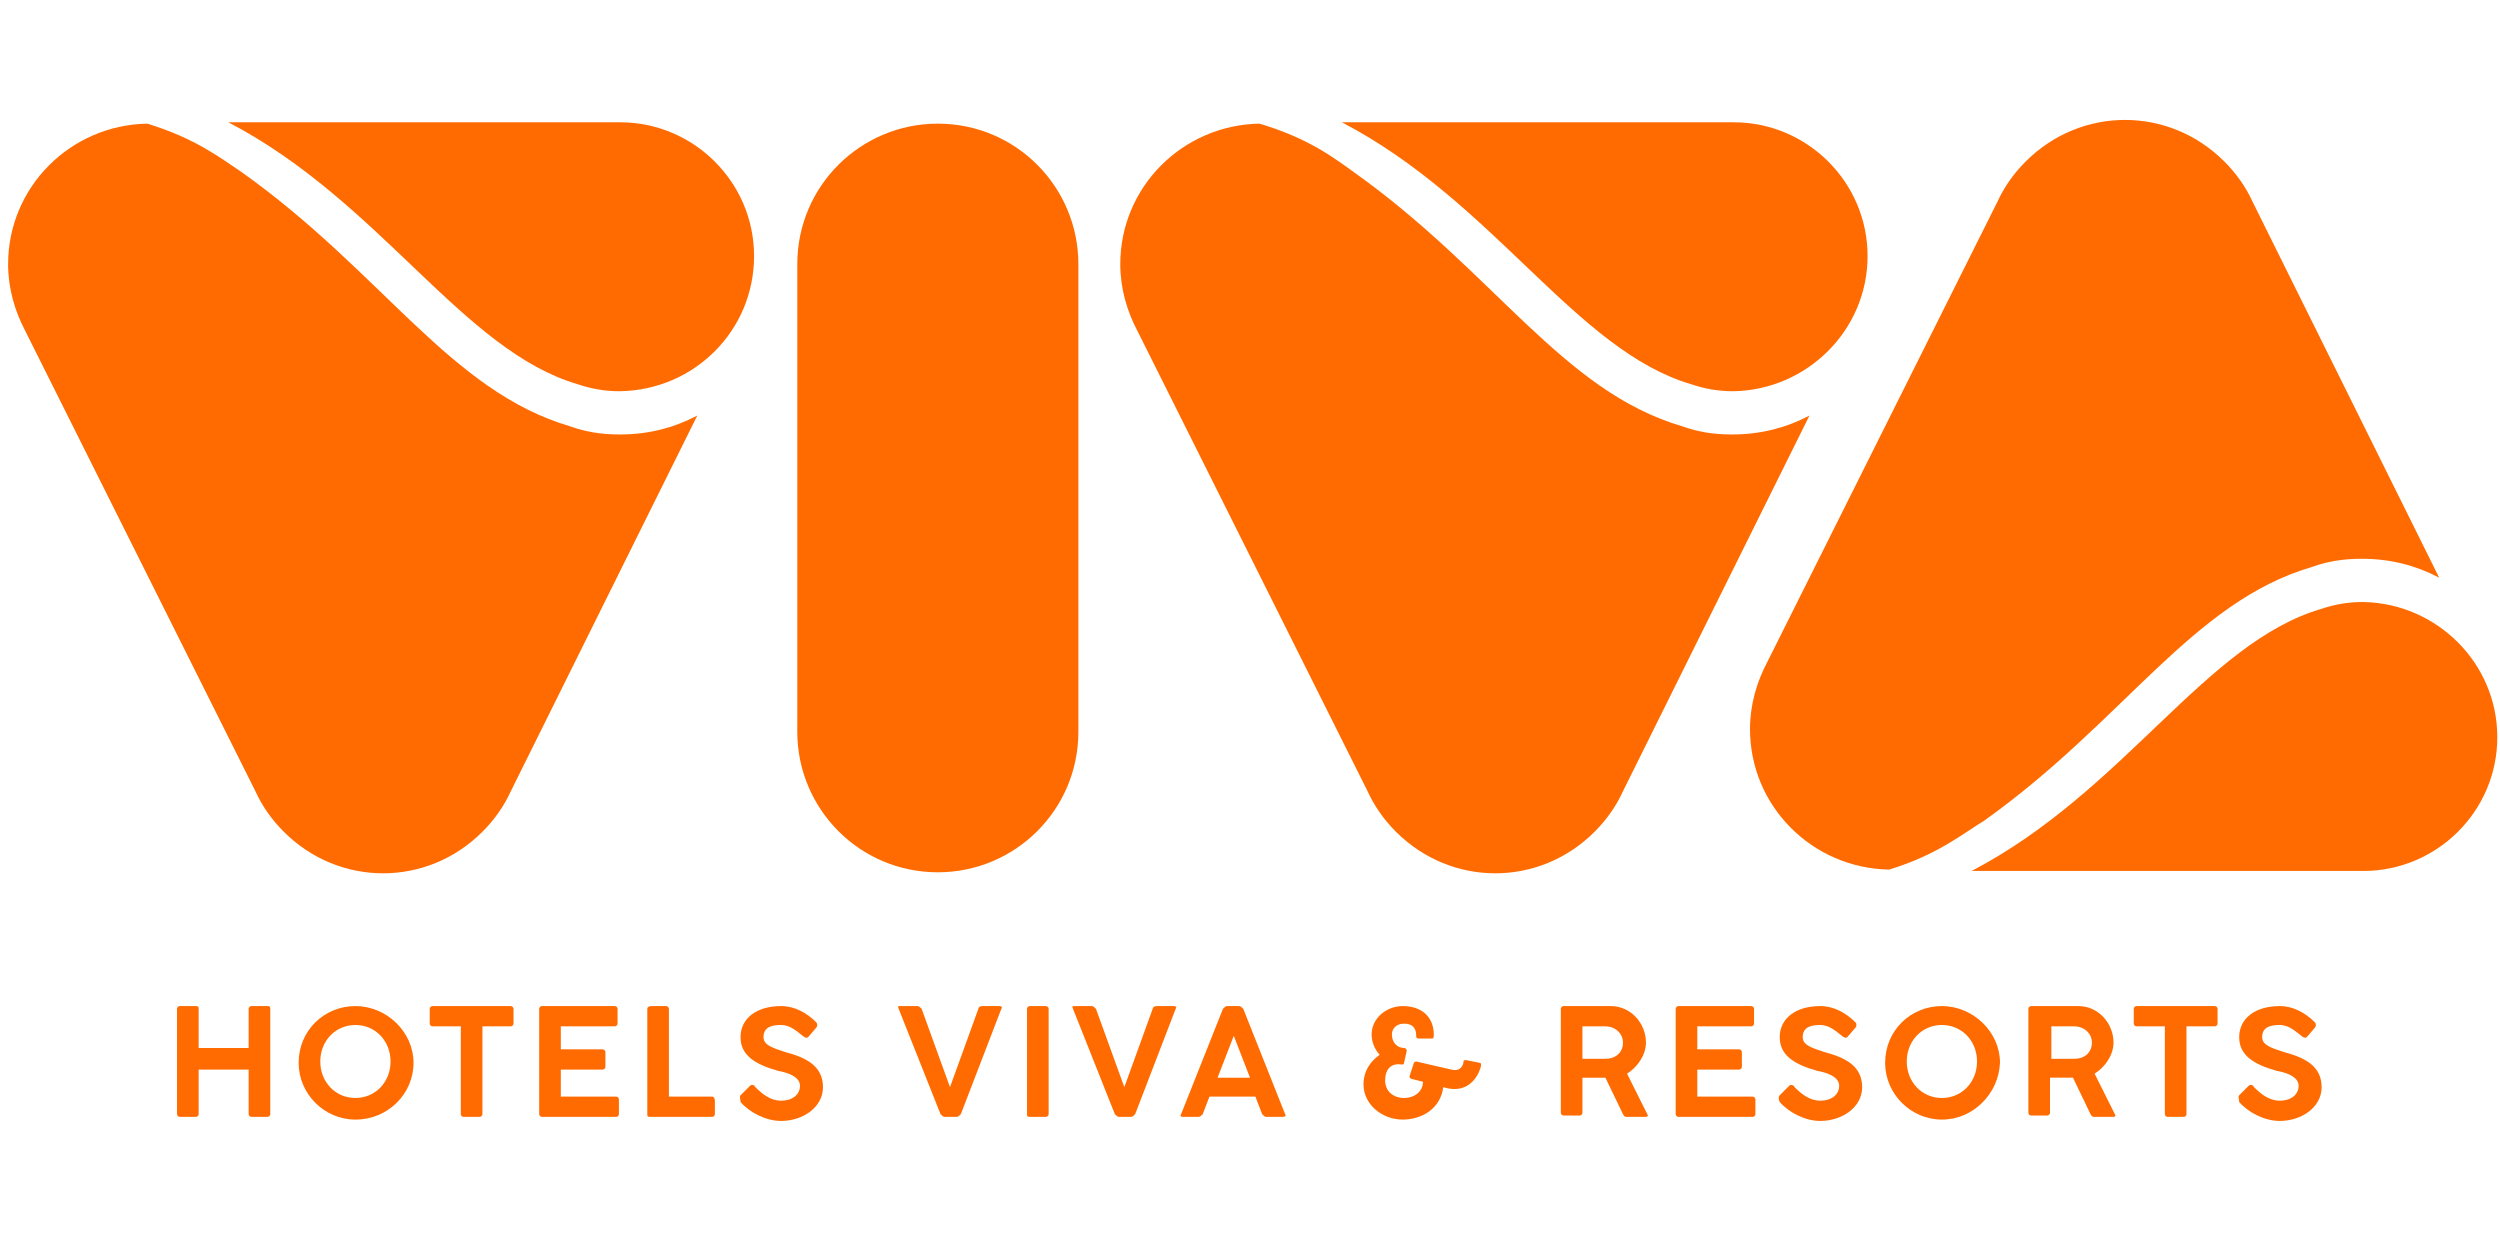<svg xmlns="http://www.w3.org/2000/svg" width="600" height="300" fill="none" viewBox="0 0 185 75"><g id="Group"><g id="Group_2"><g id="Group_3" fill="#FF6B00"><path id="Vector" d="M18.4 70.4h-3.7v3.3c0 .1-.1.2-.2.2h-1.2c-.1 0-.2-.1-.2-.2v-7.8c0-.1.1-.2.2-.2h1.2c.1 0 .2 0 .2.2v2.9h3.7v-2.9c0-.1.1-.2.2-.2h1.2c.1 0 .2 0 .2.2v7.8c0 .1-.1.2-.2.2h-1.2c-.1 0-.2-.1-.2-.2v-3.3Z"/><path id="Vector_2" d="M26.3 74.1c-2.3 0-4.2-1.9-4.2-4.2 0-2.4 1.9-4.2 4.2-4.2 2.3 0 4.3 1.9 4.3 4.2 0 2.3-1.9 4.2-4.3 4.2Zm0-7c-1.5 0-2.6 1.2-2.6 2.7 0 1.5 1.1 2.7 2.6 2.7s2.6-1.2 2.6-2.7c0-1.5-1.1-2.7-2.6-2.7Z"/><path id="Vector_3" d="M31.8 65.9c0-.1.1-.2.2-.2h5.8c.1 0 .2.1.2.2V67c0 .1-.1.2-.2.2h-2.1v6.5c0 .1-.1.2-.2.2h-1.2c-.1 0-.2-.1-.2-.2v-6.5H32c-.1 0-.2-.1-.2-.2v-1.1Z"/><path id="Vector_4" d="M39.9 65.9c0-.1.1-.2.2-.2h5.4c.1 0 .2.1.2.2V67c0 .1-.1.2-.2.2h-4v1.7h3.1c.1 0 .2.1.2.2v1.1c0 .1-.1.2-.2.2h-3.1v2h4.1c.1 0 .2.1.2.2v1.1c0 .1-.1.2-.2.2h-5.5c-.1 0-.2-.1-.2-.2v-7.8Z"/><path id="Vector_5" d="M47.9 65.9c0-.1.1-.2.3-.2h1.1c.1 0 .2.1.2.2v6.5h3.2c.1 0 .2.1.2.3v1c0 .1-.1.2-.2.2h-4.6c-.2 0-.2-.1-.2-.2v-7.8Z"/><path id="Vector_6" d="m54.8 72.3.7-.7c.1-.1.3-.1.4.1.5.5 1.1 1 1.9 1 .9 0 1.4-.5 1.4-1.1 0-.7-1-1-1.6-1.1-1.8-.5-2.8-1.2-2.8-2.5 0-1.4 1.2-2.3 3-2.3 1 0 1.9.5 2.6 1.2.1.1.1.3 0 .4l-.6.7c-.1.1-.3 0-.4-.1-.4-.3-.9-.8-1.6-.8-.6 0-1.3.1-1.3.9 0 .6.7.8 1.6 1.1 1.5.4 2.8 1 2.8 2.6 0 1.5-1.5 2.5-3.1 2.5-1.1 0-2.3-.6-3-1.4 0-.2-.1-.4 0-.5Z"/><path id="Vector_7" d="M71.1 73.7c-.1.1-.2.2-.3.2h-.9c-.1 0-.2-.1-.3-.2l-3.1-7.8c-.1-.2 0-.2.1-.2h1.3c.1 0 .2.1.3.2l2.1 5.8 2.1-5.8c0-.1.1-.2.3-.2H74c.1 0 .2.1.1.2l-3 7.8Z"/><path id="Vector_8" d="M76 65.9c0-.1.1-.2.2-.2h1.2c.1 0 .2.1.2.2v7.8c0 .1-.1.2-.2.2h-1.2c-.2 0-.2-.1-.2-.2v-7.8Z"/><path id="Vector_9" d="M84 73.7c-.1.1-.2.2-.3.2h-.9c-.1 0-.2-.1-.3-.2l-3.1-7.8c-.1-.2 0-.2.1-.2h1.3c.1 0 .2.1.3.2l2.1 5.8 2.1-5.8c0-.1.1-.2.3-.2h1.3c.1 0 .2.1.1.2l-3 7.8Z"/><path id="Vector_10" d="M90.5 65.9c.1-.1.2-.2.3-.2h.9c.1 0 .2.1.3.2l3.1 7.8c.1.1 0 .2-.2.2h-1.2c-.1 0-.2-.1-.3-.2l-.5-1.3h-3.4l-.5 1.3c-.1.1-.2.2-.3.2h-1.2c-.1 0-.2-.1-.1-.2l3.1-7.8Zm-.4 5.1h2.4l-1.2-3.1-1.2 3.1Z"/><path id="Vector_11" d="M104.6 70c0-.1.1-.2.2-.2l2.6.6c.8.2.9-.5.9-.6 0-.1.1-.1.2-.1l1 .2c.1 0 .1.1.1.2-.1.5-.7 2-2.4 1.7l-.4-.1c-.2 1.6-1.6 2.4-3 2.4-1.5 0-2.9-1.1-2.9-2.6 0-1 .5-1.7 1.2-2.2-.4-.4-.6-1-.6-1.5 0-1.2 1.1-2.1 2.3-2.1 1.5 0 2.3.9 2.3 2.1 0 .1 0 .3-.1.3h-1c-.2 0-.2-.1-.2-.2 0-.6-.3-.9-.9-.9-.6 0-.9.4-.9.8 0 .6.4 1 .9 1 .1 0 .2.1.2.2l-.2.9c0 .2-.3.1-.4.1-.6 0-1 .4-1 1.2 0 .8.6 1.3 1.4 1.3.8 0 1.4-.5 1.4-1.2l-.8-.2c-.1 0-.2-.1-.2-.2l.3-.9Z"/><path id="Vector_12" d="M115.5 65.9c0-.1.1-.2.2-.2h3.5c1.5 0 2.6 1.3 2.6 2.7 0 .9-.6 1.8-1.4 2.3l1.5 3c.1.1 0 .2-.1.2h-1.4c-.1 0-.2 0-.3-.2l-1.3-2.7h-1.7v2.6c0 .1-.1.2-.2.2h-1.2c-.1 0-.2-.1-.2-.2v-7.7Zm1.6 1.2v2.5h1.7c.8 0 1.3-.5 1.3-1.2s-.6-1.2-1.3-1.2h-1.7v-.1Z"/><path id="Vector_13" d="M124 65.9c0-.1.1-.2.2-.2h5.4c.1 0 .2.1.2.2V67c0 .1-.1.2-.2.2h-4v1.7h3.1c.1 0 .2.1.2.2v1.1c0 .1-.1.2-.2.2h-3.1v2h4.1c.1 0 .2.1.2.2v1.1c0 .1-.1.2-.2.2h-5.5c-.1 0-.2-.1-.2-.2v-7.8Z"/><path id="Vector_14" d="m131.7 72.3.7-.7c.1-.1.3-.1.4.1.5.5 1.1 1 1.9 1 .9 0 1.4-.5 1.4-1.1 0-.7-1-1-1.6-1.1-1.8-.5-2.8-1.2-2.8-2.5 0-1.4 1.2-2.3 3-2.3 1 0 1.9.5 2.6 1.2.1.1.1.3 0 .4l-.6.7c-.1.1-.3 0-.4-.1-.4-.3-.9-.8-1.6-.8-.6 0-1.3.1-1.3.9 0 .6.7.8 1.6 1.1 1.5.4 2.8 1 2.8 2.6 0 1.5-1.5 2.5-3.1 2.5-1.1 0-2.3-.6-3-1.4-.1-.2-.1-.4 0-.5Z"/><path id="Vector_15" d="M143.7 74.1c-2.3 0-4.2-1.9-4.2-4.2 0-2.4 1.9-4.2 4.2-4.2 2.3 0 4.3 1.9 4.3 4.2-.1 2.3-2 4.2-4.3 4.2Zm0-7c-1.5 0-2.6 1.2-2.6 2.7 0 1.5 1.1 2.7 2.6 2.7s2.6-1.2 2.6-2.7c0-1.5-1.1-2.7-2.6-2.7Z"/><path id="Vector_16" d="M150.1 65.9c0-.1.1-.2.2-.2h3.5c1.5 0 2.6 1.3 2.6 2.7 0 .9-.6 1.8-1.4 2.3l1.5 3c.1.1 0 .2-.1.2H155c-.1 0-.2 0-.3-.2l-1.3-2.7h-1.7v2.6c0 .1-.1.2-.2.2h-1.2c-.1 0-.2-.1-.2-.2v-7.7Zm1.7 1.2v2.5h1.7c.8 0 1.3-.5 1.3-1.2s-.6-1.2-1.3-1.2h-1.7v-.1Z"/><path id="Vector_17" d="M157.9 65.9c0-.1.1-.2.2-.2h5.8c.1 0 .2.1.2.2V67c0 .1-.1.2-.2.2h-2.1v6.5c0 .1-.1.2-.2.2h-1.2c-.1 0-.2-.1-.2-.2v-6.5h-2.1c-.1 0-.2-.1-.2-.2v-1.1Z"/><path id="Vector_18" d="m165.7 72.3.7-.7c.1-.1.3-.1.4.1.5.5 1.1 1 1.9 1 .9 0 1.4-.5 1.4-1.1 0-.7-1-1-1.6-1.1-1.8-.5-2.8-1.2-2.8-2.5 0-1.4 1.2-2.3 3-2.3 1 0 1.9.5 2.6 1.2.1.1.1.3 0 .4l-.6.7c-.1.1-.3 0-.4-.1-.4-.3-.9-.8-1.6-.8-.6 0-1.3.1-1.3.9 0 .6.7.8 1.6 1.1 1.5.4 2.8 1 2.8 2.6 0 1.5-1.5 2.5-3.1 2.5-1.1 0-2.3-.6-3-1.4 0-.2-.1-.4 0-.5Z"/></g></g><g id="Group_4" fill="#FF6B00"><path id="Vector_19" d="M184.8 45.8c0 5.5-4.5 9.9-9.9 9.9h-29c11.3-5.9 17.3-16.9 25.9-19.4.9-.3 1.9-.5 3-.5h.1c5.4.1 9.9 4.5 9.9 10Z"/><path id="Vector_20" d="M139.8 55.6c-5.7-.1-10.3-4.7-10.3-10.4 0-1.8.5-3.5 1.3-5l17-34c.5-1.1 1.2-2.1 2.1-3 4.1-4.1 10.6-4.1 14.7 0 .9.9 1.6 1.9 2.1 3L180.5 34c-1.7-.9-3.6-1.4-5.7-1.4h-.1c-1.3 0-2.5.2-3.6.6-8.9 2.6-13.9 11.4-24.3 18.8-1.5.9-3.4 2.5-7 3.6Z"/><path id="Vector_21" d="M93.2.4c-5.7.1-10.3 4.7-10.3 10.4 0 1.8.5 3.5 1.3 5l17 34c.5 1.1 1.2 2.1 2.1 3 4.1 4.1 10.6 4.1 14.7 0 .9-.9 1.6-1.9 2.1-3L133.9 22c-1.7.9-3.6 1.4-5.7 1.4h-.1c-1.3 0-2.5-.2-3.6-.6-8.9-2.6-13.9-11.4-24.3-18.8-1.4-1-3.3-2.5-7-3.6Z"/><path id="Vector_22" d="M138.2 10.2c0-5.5-4.5-9.9-9.9-9.9h-29c11.3 5.9 17.3 16.9 25.9 19.4.9.3 1.9.5 3 .5h.1c5.4-.1 9.9-4.5 9.9-10Z"/><path id="Vector_23" d="M10.9.4C5.2.5.6 5.1.6 10.8c0 1.8.5 3.5 1.3 5l17 34c.5 1.1 1.2 2.1 2.1 3 4.1 4.1 10.6 4.1 14.7 0 .9-.9 1.6-1.9 2.1-3L51.6 22c-1.7.9-3.6 1.4-5.7 1.4h-.1c-1.3 0-2.5-.2-3.6-.6C33.3 20.2 28.3 11.4 17.9 4c-1.5-1-3.4-2.5-7-3.6Z"/><path id="Vector_24" d="M55.8 10.2c0-5.5-4.5-9.9-9.9-9.9h-29c11.3 5.9 17.3 16.9 25.9 19.4.9.3 1.9.5 3 .5h.1c5.5-.1 9.9-4.5 9.9-10Z"/><path id="Vector_25" d="M79.8 10.8C79.8 5.1 75.2.4 69.4.4 63.7.4 59 5 59 10.8v34.6c0 5.7 4.6 10.4 10.4 10.4 5.7 0 10.4-4.6 10.4-10.4V10.8Z"/></g></g></svg>